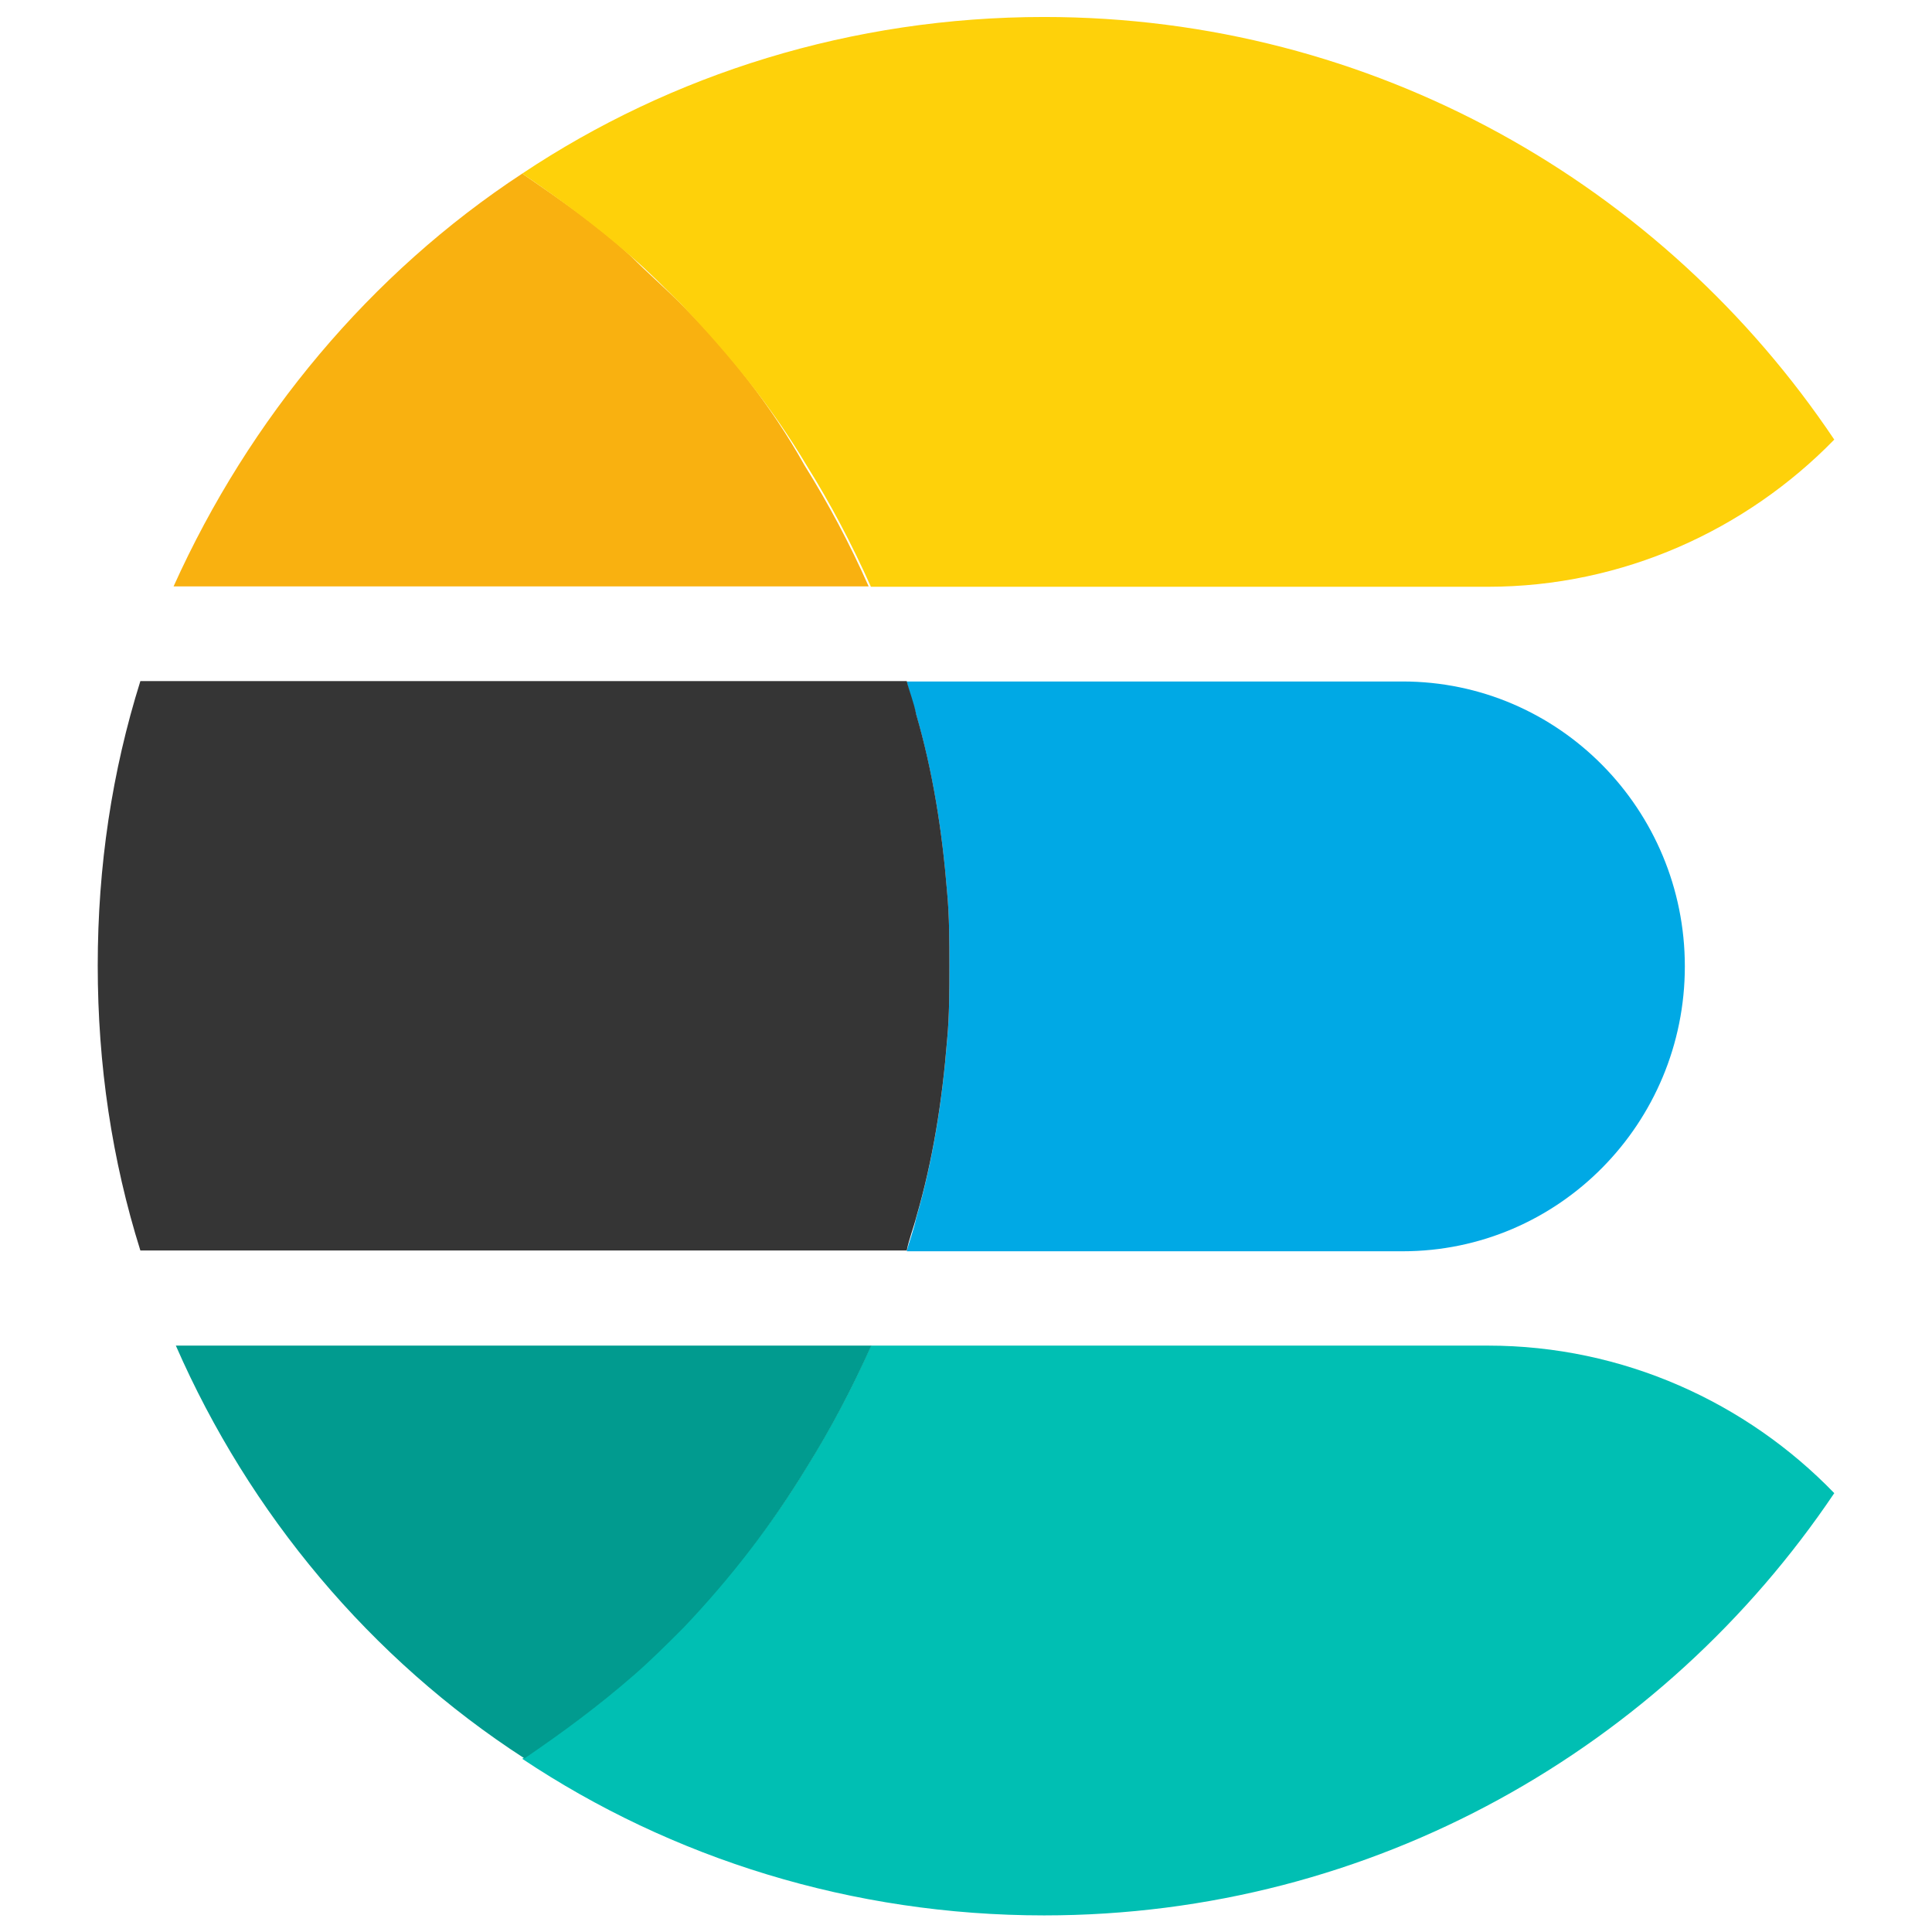 <?xml version="1.0" encoding="utf-8"?>
<!-- Generator: Adobe Illustrator 27.6.1, SVG Export Plug-In . SVG Version: 6.00 Build 0)  -->
<svg version="1.1" id="Calque_1" xmlns="http://www.w3.org/2000/svg" xmlns:xlink="http://www.w3.org/1999/xlink" x="0px" y="0px"
	 viewBox="0 0 512 512" style="enable-background:new 0 0 512 512;" xml:space="preserve">
<style type="text/css">
	.st0{fill:#00A9E5;}
	.st1{fill:#353535;}
	.st2{fill:#00BFB3;}
	.st3{fill:#019B8F;}
	.st4{fill:#F9B110;}
	.st5{fill:#FED10A;}
</style>
<g>
	<path class="st0" d="M371.7,180.6H240.3c0.6,3.1,1.9,6.3,2.5,8.8c4.4,15.1,6.9,30.8,8.2,47.2c0.6,6.3,0.6,13.2,0.6,19.5
		s0,13.2-0.6,19.5c-1.3,16.3-3.8,32.1-8.2,47.2c-0.6,3.1-1.9,6.3-2.5,8.8h131.4c41.5,0,74.8-34,74.8-75.5S413.2,180.6,371.7,180.6z"
		/>
	<path class="st1" d="M251,275.5c0.6-6.3,0.6-13.2,0.6-19.5s0-13.2-0.6-19.5c-1.3-16.3-3.8-32.1-8.2-47.2c-0.6-3.1-1.9-6.3-2.5-8.8
		H37.2c-7.5,23.9-11.3,49-11.3,75.4s3.8,51.6,11.3,75.5h203.1c0.6-3.1,1.9-6.3,2.5-8.8C247.2,307.6,249.7,291.8,251,275.5z"/>
	<path class="st2" d="M394.3,356.6H230.8c-5,11.3-10.7,22-17,32.1c-9.4,15.7-20.7,29.6-33.3,42.8c-4.4,4.4-8.8,8.2-13.2,12.6
		c-8.8,8.2-18.9,15.1-28.9,22c39.6,26.4,87.4,41.5,138.3,41.5c87.4,0,164.1-44.6,209.4-111.9C462.9,371.7,430.2,356.6,394.3,356.6
		L394.3,356.6z"/>
	<path class="st3" d="M213.9,388.7c6.3-10.1,11.9-20.7,17-32.1H46.6c19.5,44.6,51.6,83,92.4,109.4c10.1-6.9,19.5-13.8,28.9-22
		c4.4-3.8,8.8-8.2,13.2-12.6C193.1,418.8,204.4,404.4,213.9,388.7L213.9,388.7z"/>
	<path class="st4" d="M180.5,80.6c-4.4-4.4-8.8-8.2-13.2-12.6c-8.8-8.2-18.9-15.1-28.9-22C98.2,72.4,66.1,110.8,46,155.4h184.2
		c-5-11.3-10.7-22-17-32.1C204.4,107.6,193.1,93.2,180.5,80.6z"/>
	<path class="st5" d="M276.7,4.5C225.8,4.5,178,19.6,138.4,46c10.1,6.9,19.5,13.8,28.9,22c4.4,3.8,8.8,8.2,13.2,12.6
		c12.6,13.2,23.9,27,33.3,42.8c6.3,10.1,11.9,20.7,17,32.1h163.5c35.8,0,68.5-15.1,91.8-39C440.9,49.1,364.1,4.5,276.7,4.5z"/>
</g>
</svg>
